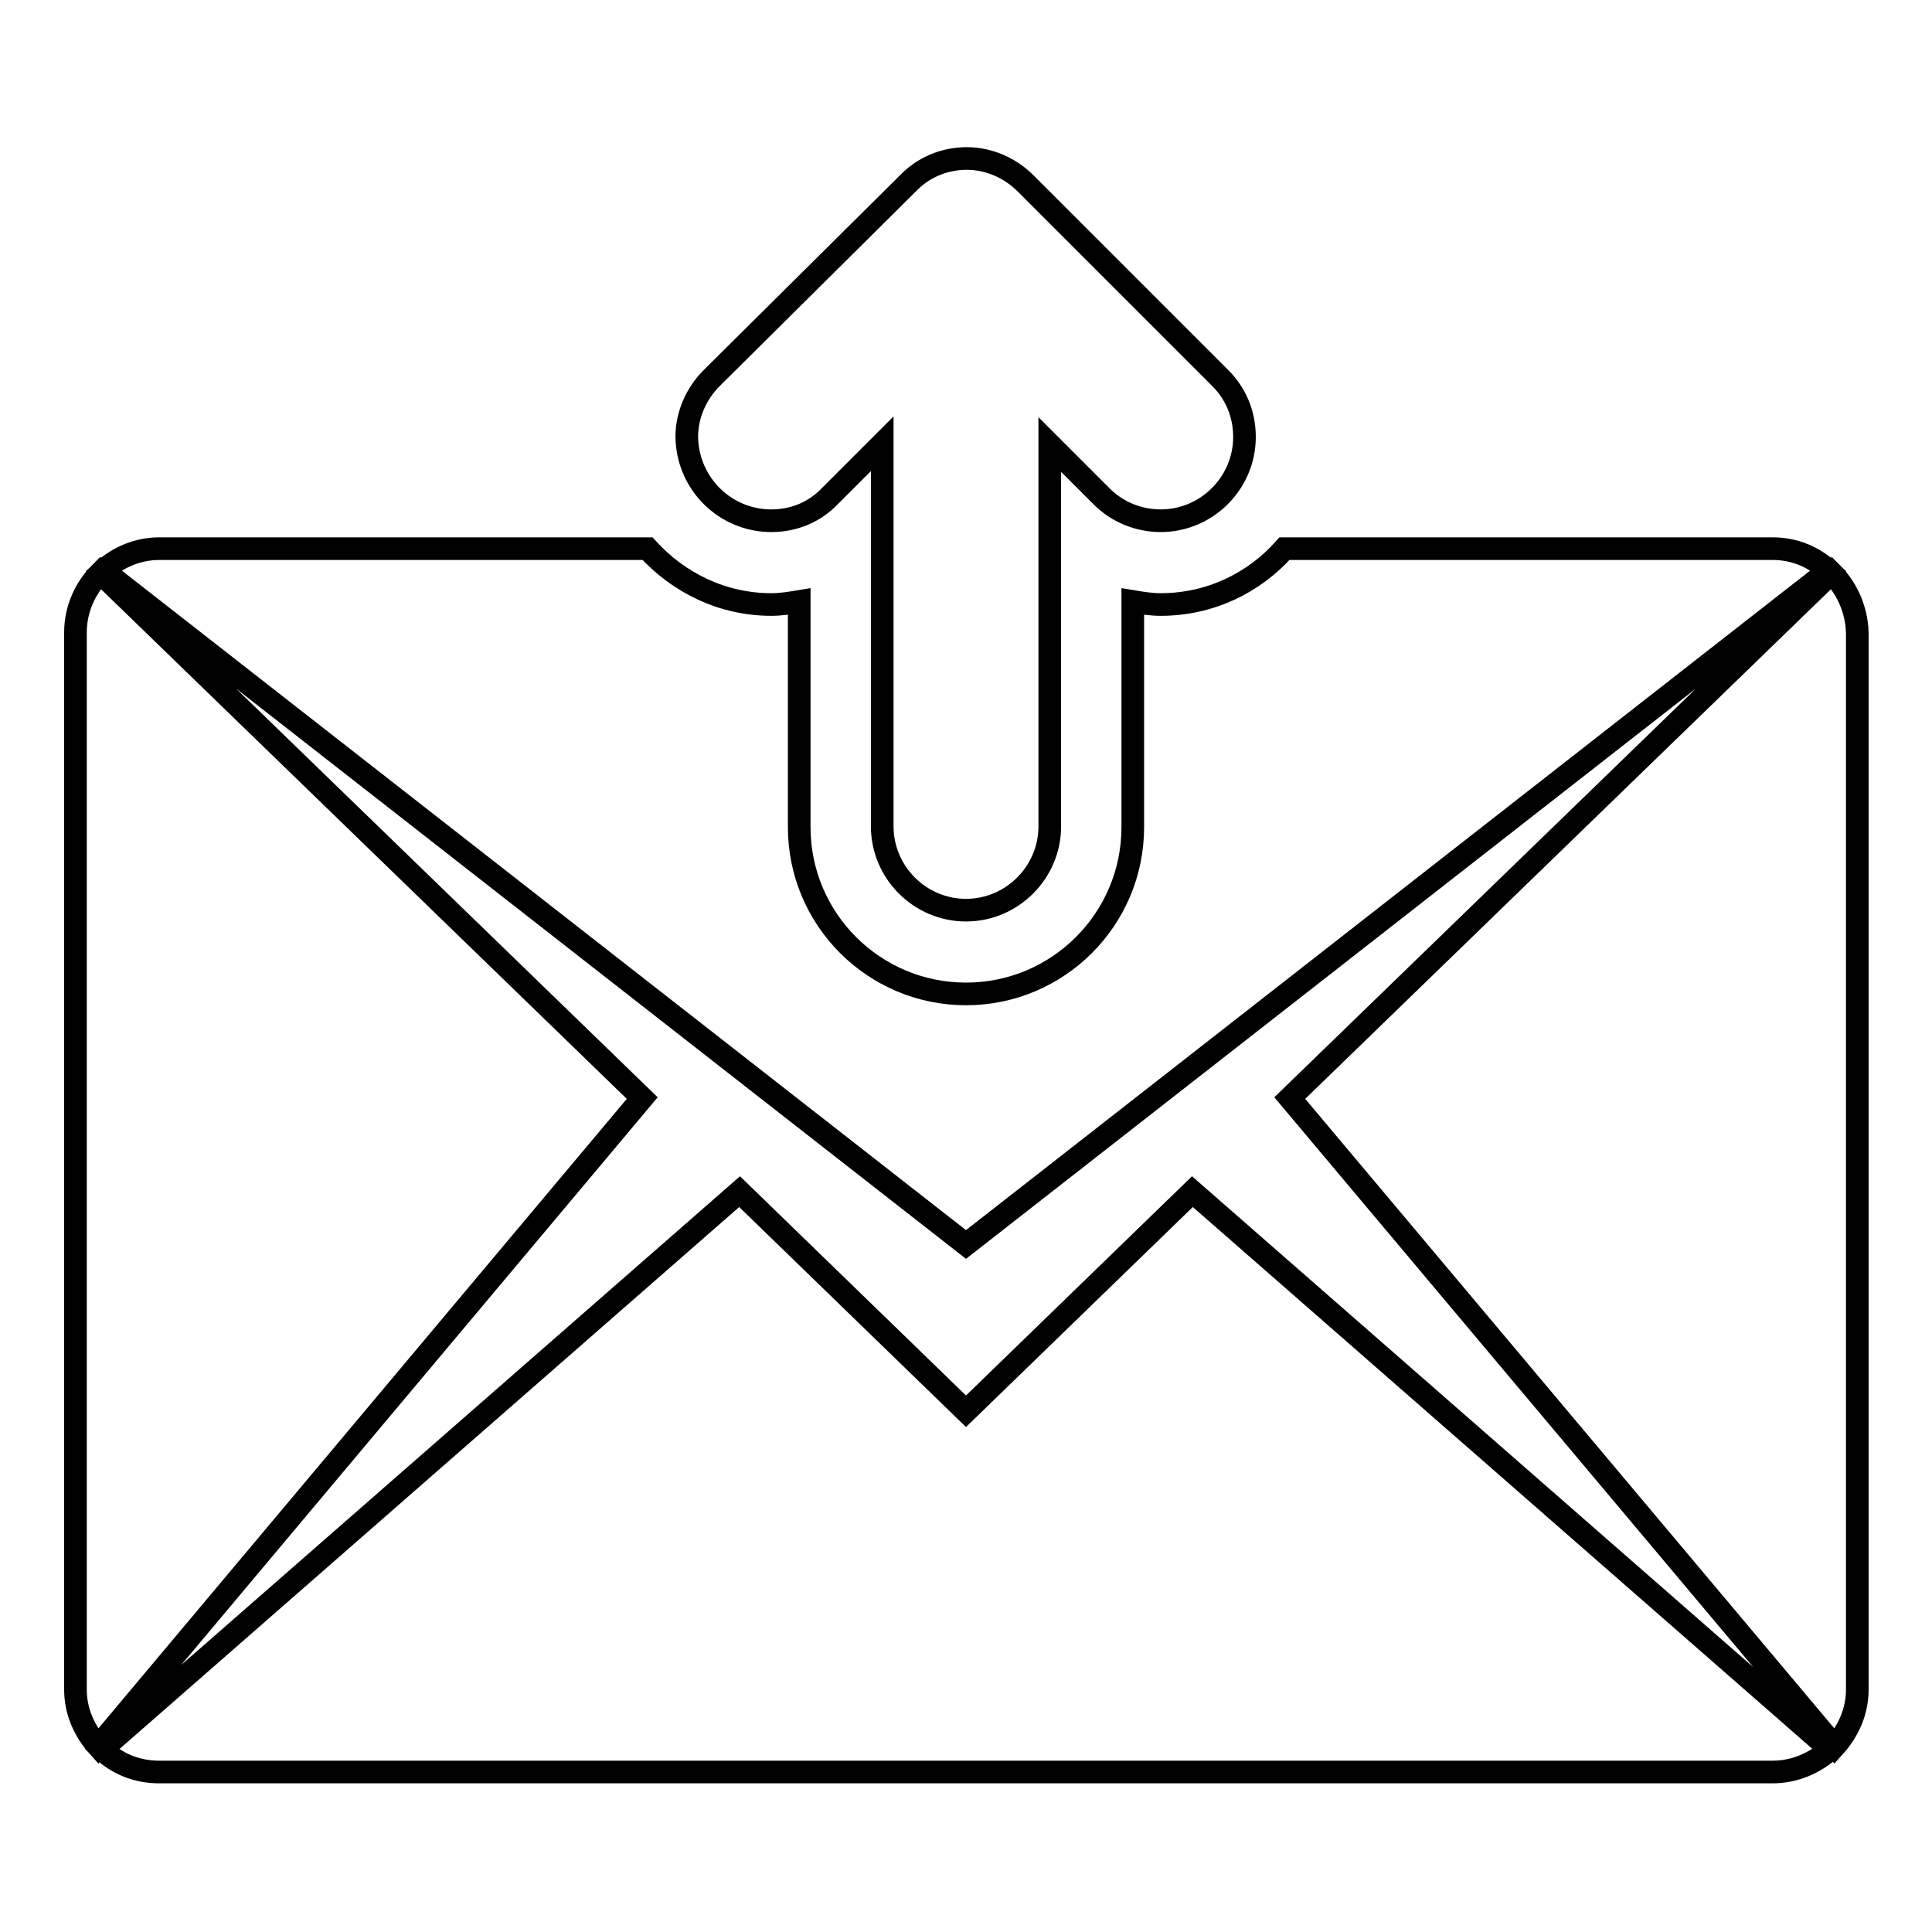 <?xml version="1.0" encoding="utf-8"?>
<!-- Svg Vector Icons : http://www.onlinewebfonts.com/icon -->
<!DOCTYPE svg PUBLIC "-//W3C//DTD SVG 1.1//EN" "http://www.w3.org/Graphics/SVG/1.1/DTD/svg11.dtd">
<svg version="1.1" xmlns="http://www.w3.org/2000/svg" xmlns:xlink="http://www.w3.org/1999/xlink" x="0px" y="0px" viewBox="0 0 256 256" enable-background="new 0 0 256 256" xml:space="preserve">
<g><g><path stroke-width="3" fill-opacity="0" stroke="#000000"  d="M13.3,75.9c-2,2-3.3,4.8-3.3,7.9v140.1c0,2.9,1.2,5.5,3,7.5l72.1-85.9L13.3,75.9z M102.2,69c3.1,0,5.8-1.2,7.8-3.3l6.9-6.9v50.7c0,6.1,5,11.1,11.1,11.1c6.1,0,11.1-5,11.1-11.1V58.9l6.9,6.9c2,2,4.8,3.2,7.8,3.2c6.1,0,11.1-5,11.1-11.1c0-3.1-1.2-5.8-3.2-7.8l-25.8-25.8c-2-2-4.8-3.3-7.8-3.3s-5.8,1.2-7.8,3.3L94.3,50.1c-2,2-3.3,4.8-3.3,7.8C91.1,64.1,96.1,69,102.2,69z M242.3,75.6c-2-1.8-4.5-2.9-7.4-2.9h-64.7c-4,4.5-9.8,7.4-16.4,7.4c-1.3,0-2.5-0.2-3.7-0.4v29.9c0,12.2-9.9,22.1-22.1,22.1c-12.2,0-22.1-9.9-22.1-22.1V79.7c-1.2,0.2-2.4,0.4-3.7,0.4c-6.5,0-12.3-2.9-16.4-7.4H21.1c-2.8,0-5.4,1.1-7.4,2.9L128,164.9L242.3,75.6z M242.7,75.9l-71.8,69.6l72.2,85.9c1.8-2,3-4.6,3-7.5V83.8C246,80.7,244.7,77.9,242.7,75.9z M128,187l-30-29.1l-84.5,73.9c2,1.9,4.6,3,7.6,3h213.8c2.9,0,5.6-1.2,7.6-3L158,157.9L128,187z"/></g></g>
</svg>